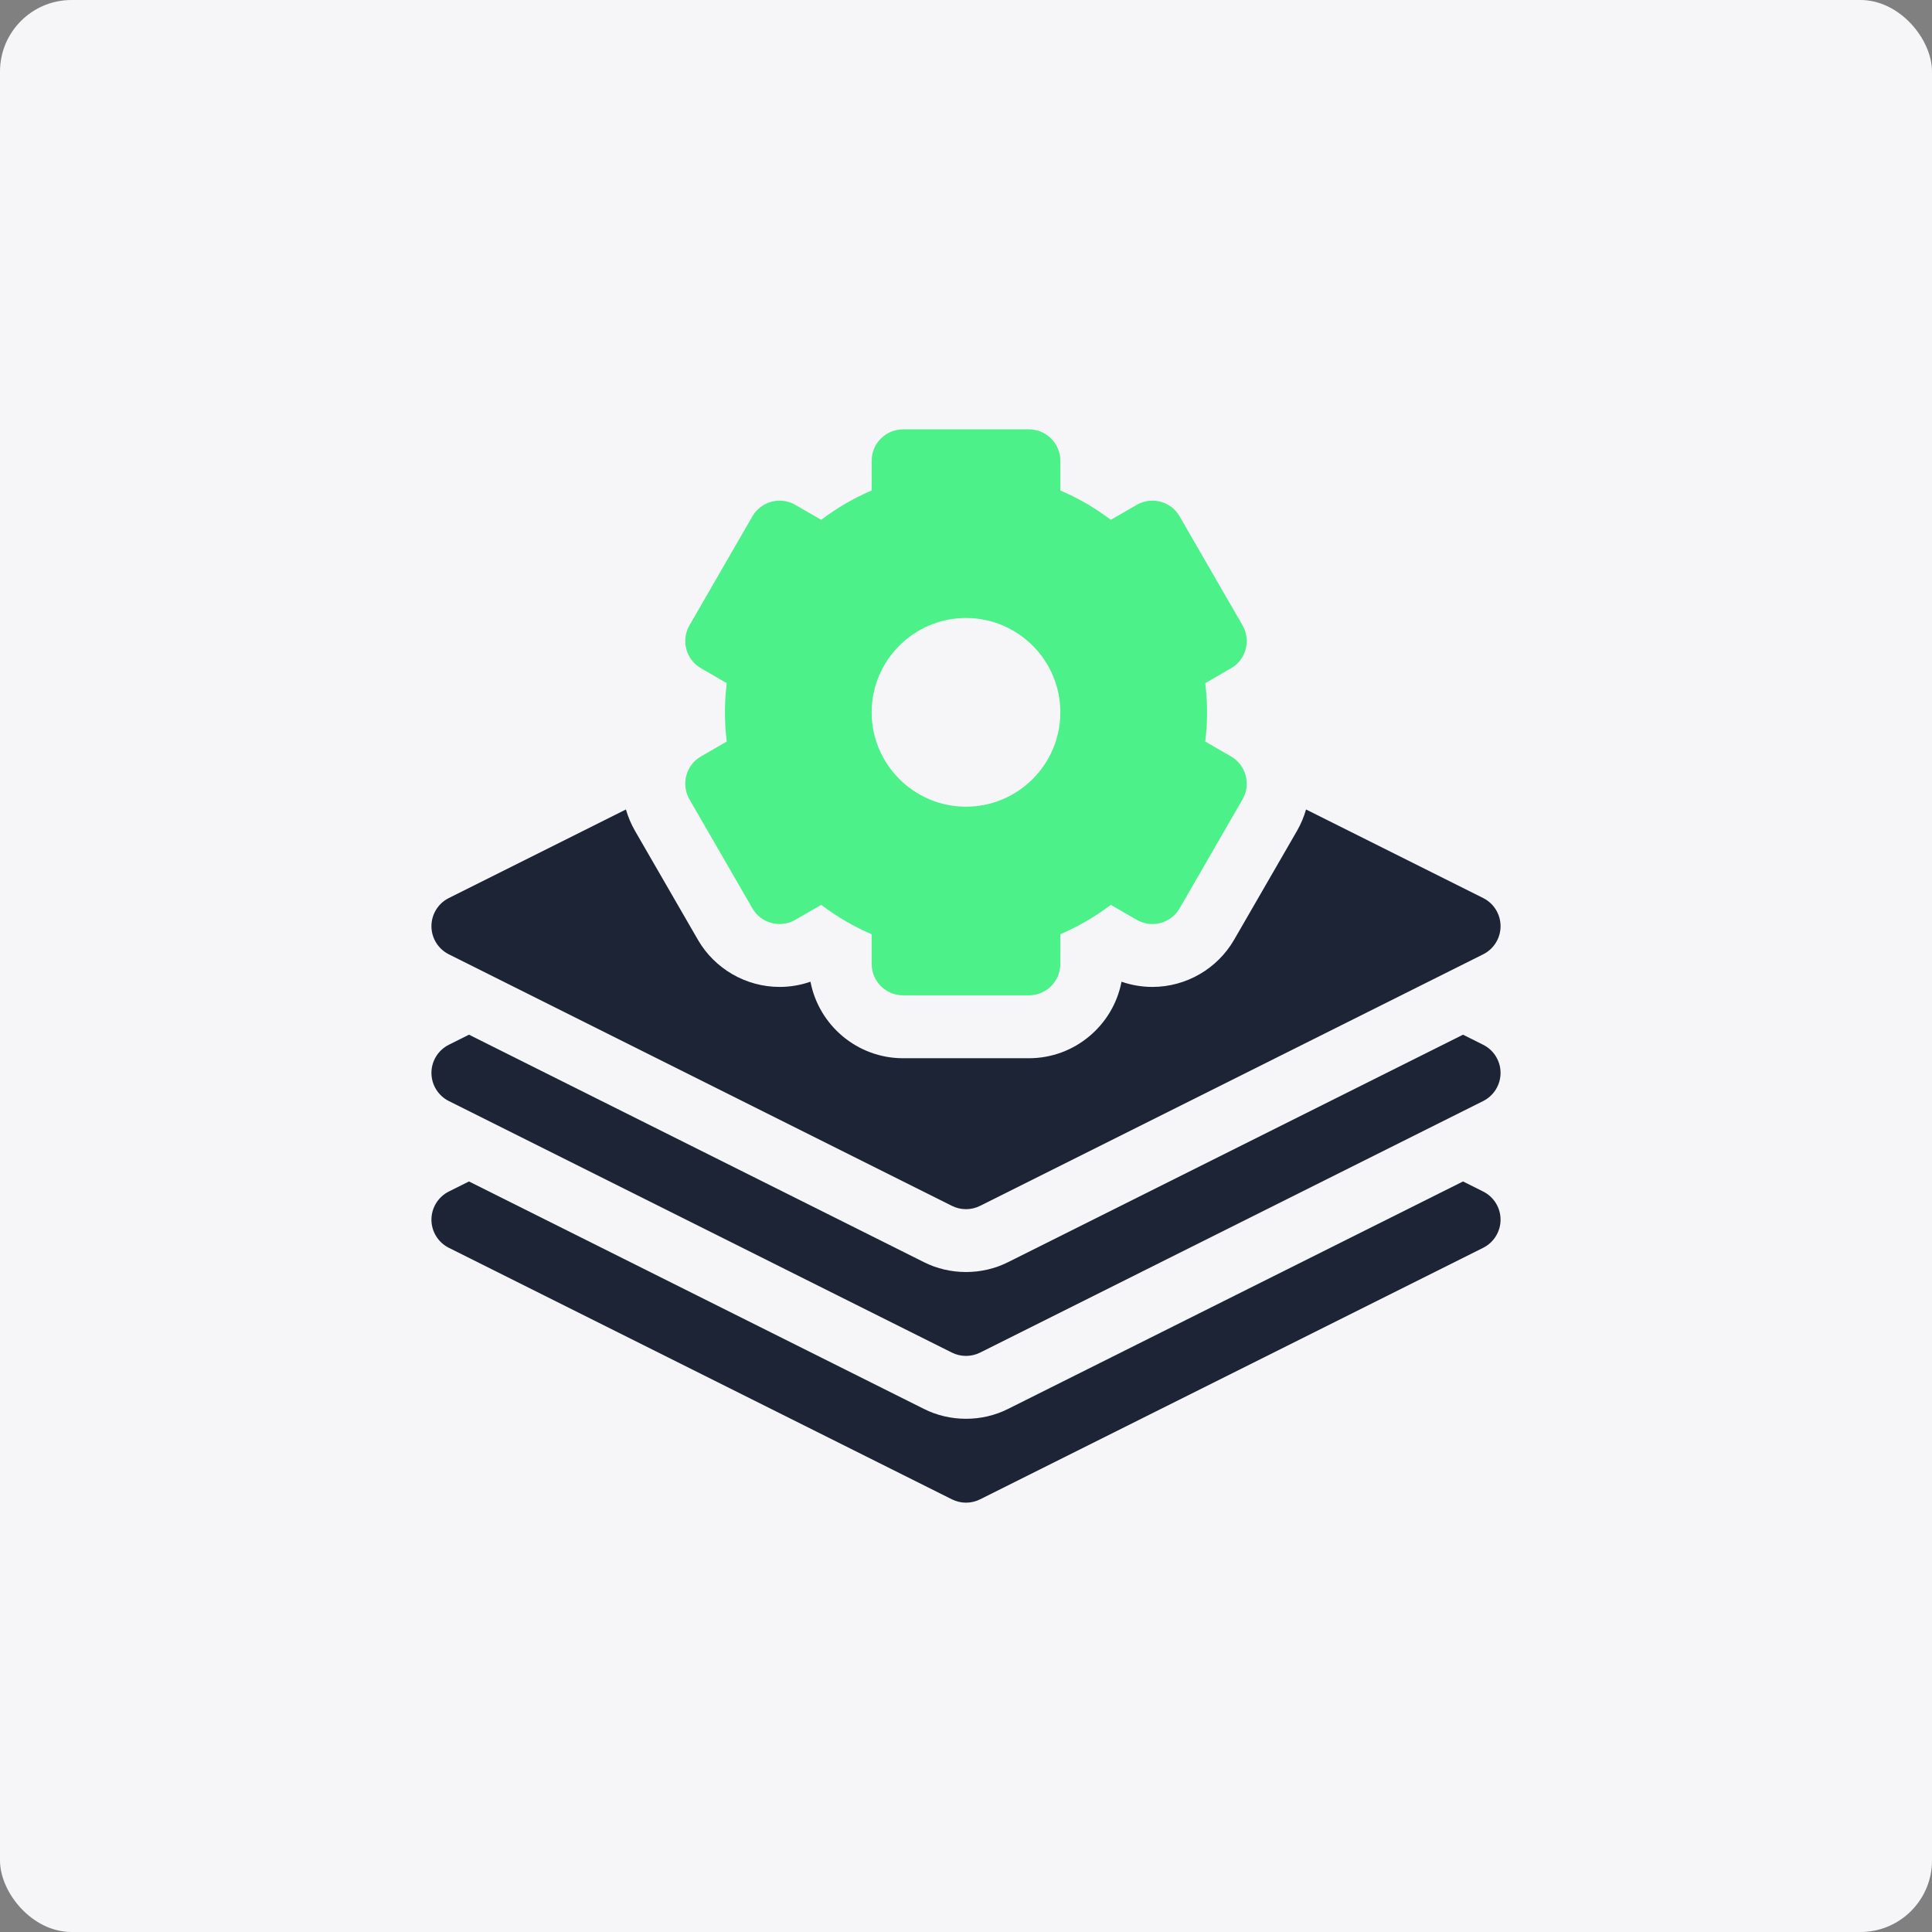 <svg width="54" height="54" viewBox="0 0 54 54" fill="none" xmlns="http://www.w3.org/2000/svg">
<rect x="0" y="0" width="54" height="54" fill="#808080" stroke="none"/>
<rect width="54" height="54" rx="2" fill="#F6F6F9"/>
<g clip-path="url(#clip0_1393_1269)">
<path d="M41.456 33.304L40.892 33.022L28.179 39.378C27.45 39.748 26.55 39.748 25.821 39.378L13.108 33.022L12.544 33.304C12.247 33.453 12.059 33.757 12.059 34.09C12.059 34.423 12.247 34.727 12.544 34.876L26.607 41.907C26.854 42.031 27.146 42.031 27.393 41.907L41.456 34.876C41.753 34.727 41.941 34.423 41.941 34.09C41.941 33.757 41.753 33.453 41.456 33.304Z" fill="#1C2436"/>
<path d="M41.456 29.202L40.892 28.92L28.179 35.276C27.45 35.646 26.55 35.646 25.821 35.276L13.108 28.92L12.544 29.202C12.247 29.351 12.059 29.655 12.059 29.988C12.059 30.321 12.247 30.625 12.544 30.774L26.607 37.806C26.854 37.929 27.146 37.929 27.393 37.806L41.456 30.774C41.753 30.625 41.941 30.321 41.941 29.988C41.941 29.655 41.753 29.351 41.456 29.202Z" fill="#1C2436"/>
<path d="M19.271 22.343L21.029 25.388C21.271 25.808 21.809 25.952 22.229 25.709L22.953 25.291C23.392 25.624 23.863 25.898 24.363 26.112V26.941C24.363 27.427 24.757 27.82 25.242 27.82H28.758C29.243 27.82 29.637 27.427 29.637 26.941V26.112C30.137 25.898 30.608 25.624 31.047 25.291L31.771 25.709C32.191 25.952 32.729 25.808 32.971 25.388L34.729 22.343C34.972 21.923 34.828 21.385 34.407 21.142L33.687 20.726C33.721 20.453 33.738 20.18 33.738 19.91C33.738 19.641 33.721 19.368 33.687 19.094L34.408 18.678C34.828 18.435 34.972 17.898 34.729 17.477L32.971 14.433C32.729 14.012 32.191 13.868 31.771 14.111L31.047 14.529C30.608 14.196 30.137 13.922 29.637 13.709V12.879C29.637 12.393 29.243 12 28.758 12H25.242C24.757 12 24.363 12.393 24.363 12.879V13.709C23.863 13.922 23.392 14.196 22.953 14.529L22.229 14.111C21.809 13.868 21.271 14.012 21.029 14.433L19.271 17.477C19.028 17.898 19.172 18.435 19.593 18.678L20.313 19.094C20.279 19.368 20.262 19.641 20.262 19.91C20.262 20.18 20.279 20.453 20.313 20.726L19.592 21.142C19.172 21.385 19.028 21.923 19.271 22.343ZM27 17.273C28.454 17.273 29.637 18.456 29.637 19.91C29.637 21.364 28.454 22.547 27 22.547C25.546 22.547 24.363 21.364 24.363 19.91C24.363 18.456 25.546 17.273 27 17.273Z" fill="#4DF189"/>
<path d="M12.544 26.673L26.607 33.704C26.854 33.828 27.146 33.828 27.393 33.704L41.456 26.673C41.753 26.524 41.941 26.22 41.941 25.887C41.941 25.554 41.753 25.249 41.456 25.101L36.504 22.625C36.446 22.829 36.362 23.03 36.252 23.222L34.494 26.266C34.024 27.08 33.149 27.585 32.209 27.585C32.209 27.585 32.209 27.585 32.209 27.585C31.915 27.585 31.624 27.535 31.347 27.439C31.114 28.656 30.041 29.578 28.758 29.578H25.242C23.959 29.578 22.886 28.656 22.653 27.439C22.376 27.535 22.085 27.585 21.791 27.585C20.851 27.585 19.976 27.08 19.506 26.266L17.748 23.222C17.639 23.032 17.554 22.831 17.495 22.625L12.544 25.101C12.247 25.249 12.059 25.554 12.059 25.887C12.059 26.22 12.247 26.524 12.544 26.673Z" fill="#1C2436"/>
</g>
<defs>
<clipPath id="clip0_1393_1269">
<rect width="30" height="30" fill="white" transform="translate(12 12)"/>
</clipPath>
</defs>
</svg>
